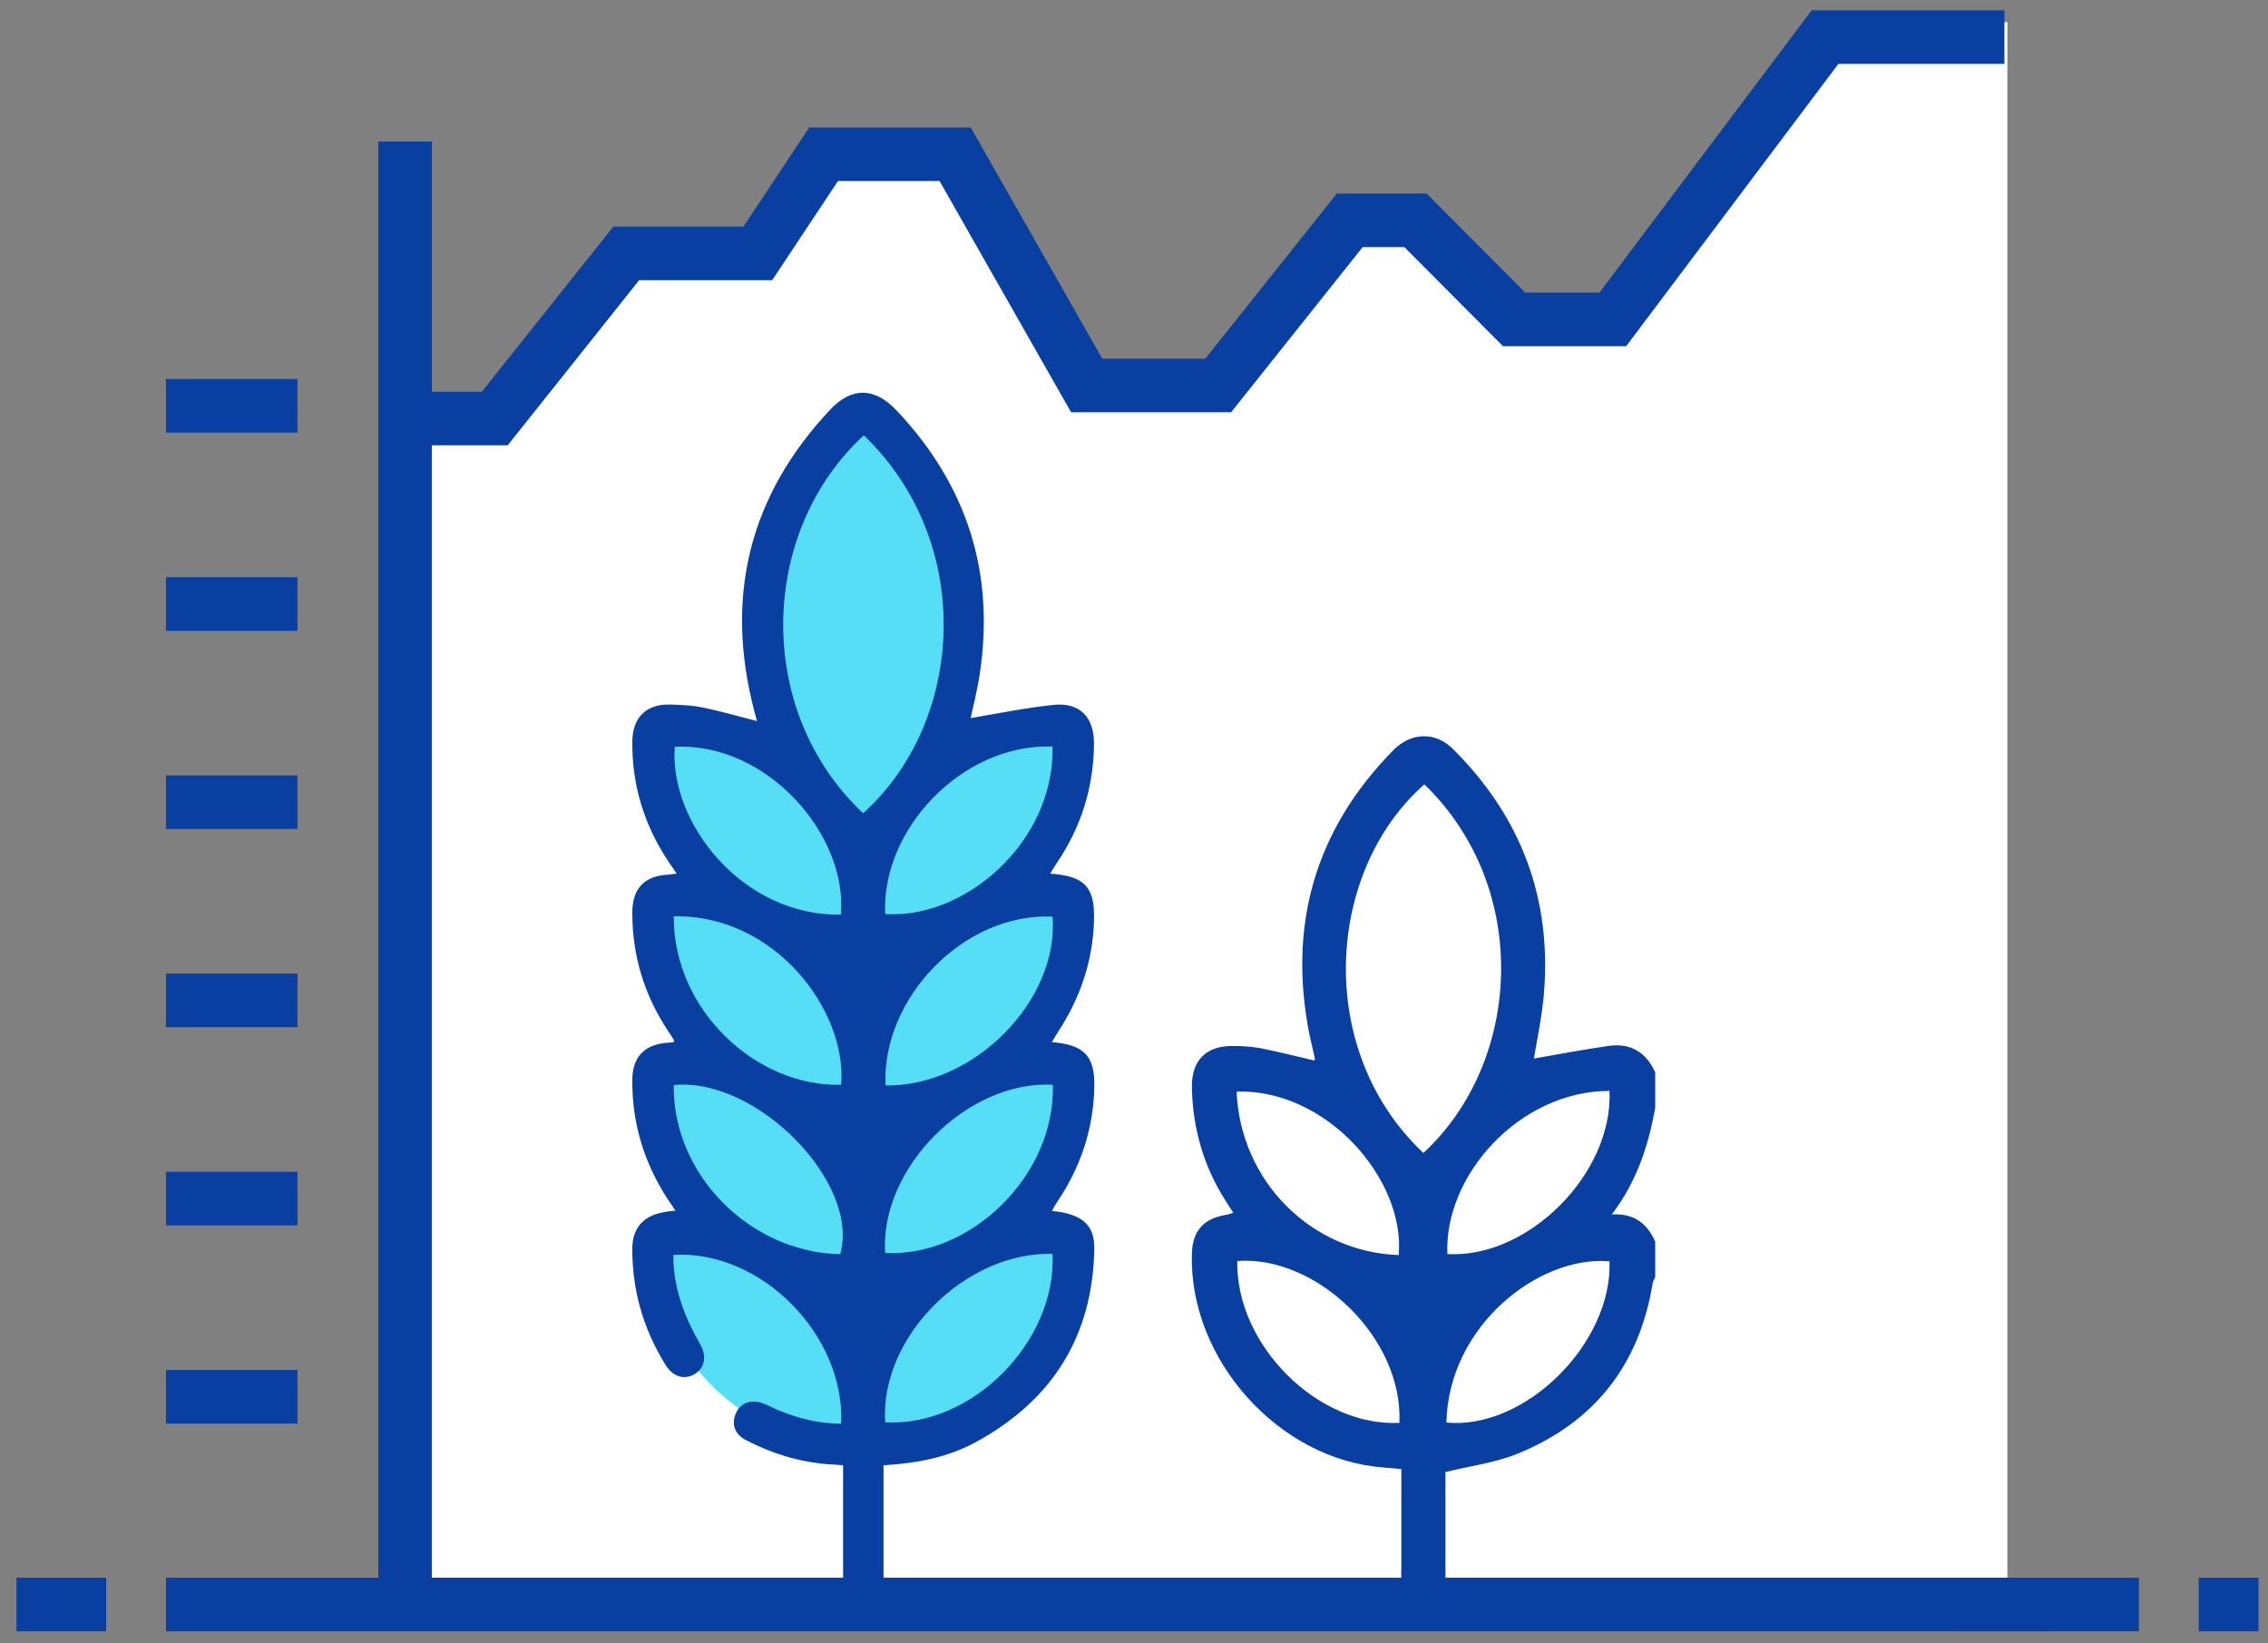 <svg width="127" height="92" viewBox="0 0 127 92" fill="none" xmlns="http://www.w3.org/2000/svg">
<rect x="0" y="0" width="127" height="92" fill="#808080" stroke="none"/>
<g id="Group 41">
<g id="Group 40">
<path id="Vector" d="M101.359 1.239L90.311 17.886H84.787L79.263 12.337H75.581L68.215 21.585H60.85L53.485 8.638H46.119L42.437 14.186H35.071L27.706 23.434H24.023V89.132H112.407V1.239H101.359Z" fill="white"/>
<path id="Vector_2" d="M16.658 78.212H9.293" stroke="#083FA0" stroke-width="3" stroke-miterlimit="10"/>
<path id="Vector_3" d="M112.24 2.075H102.196L90.311 17.886H84.787L79.263 12.337H75.581L68.215 21.585H60.85L53.485 8.638H46.119L42.437 14.186H35.071L27.706 23.434H22.518" stroke="#083FA0" stroke-width="3" stroke-miterlimit="10"/>
<path id="Vector_4" d="M16.658 67.114H9.293" stroke="#083FA0" stroke-width="3" stroke-miterlimit="10"/>
<path id="Vector_5" d="M16.658 56.016H9.293" stroke="#083FA0" stroke-width="3" stroke-miterlimit="10"/>
<path id="Vector_6" d="M16.658 44.919H9.293" stroke="#083FA0" stroke-width="3" stroke-miterlimit="10"/>
<path id="Vector_7" d="M16.658 33.821H9.293" stroke="#083FA0" stroke-width="3" stroke-miterlimit="10"/>
<path id="Vector_8" d="M16.658 22.723H9.293" stroke="#083FA0" stroke-width="3" stroke-miterlimit="10"/>
<path id="Vector_9" d="M22.684 89.843L22.684 7.926" stroke="#083FA0" stroke-width="3" stroke-miterlimit="10"/>
<path id="Vector_10" d="M92.686 60.048C92.171 58.902 91.287 58.384 90.053 58.569C88.654 58.772 87.254 59.031 85.892 59.272C86.076 58.18 86.334 56.978 86.444 55.757C86.923 50.356 85.192 45.751 81.362 41.941C80.386 40.96 79.024 40.997 78.029 41.996C73.629 46.472 72.1 51.818 73.334 57.977C73.426 58.402 73.537 58.828 73.629 59.272C73.629 59.29 73.629 59.327 73.61 59.383C72.616 59.161 71.622 58.902 70.609 58.698C70.093 58.606 69.578 58.569 69.044 58.569C67.552 58.55 66.724 59.364 66.742 60.862C66.779 63.174 67.405 65.338 68.657 67.281C68.767 67.465 68.896 67.65 69.062 67.909C68.896 67.965 68.786 68.002 68.675 68.02C67.405 68.224 66.779 68.908 66.742 70.184C66.558 76.103 71.603 81.745 77.477 82.17C77.772 82.188 78.066 82.225 78.471 82.262C78.471 82.595 78.471 82.891 78.471 83.187C78.471 85.925 78.471 84.963 78.471 87.7C78.471 87.922 78.453 88.144 78.471 88.366C78.527 89.198 79.061 89.735 79.76 89.698C80.442 89.661 80.92 89.162 80.939 88.348C80.957 86.831 80.939 88.995 80.939 87.478C80.939 85.758 80.939 84.057 80.939 82.429C82.338 82.078 83.737 81.911 84.99 81.393C89.261 79.654 91.784 76.455 92.539 71.886C92.558 71.757 92.631 71.627 92.686 71.516C92.686 70.85 92.686 70.184 92.686 69.519C92.245 68.557 91.563 67.928 90.256 68.002C91.674 66.134 92.3 64.136 92.686 62.046C92.686 61.38 92.686 60.714 92.686 60.048ZM79.705 64.561C73.61 58.828 74.218 48.803 79.76 43.92C85.781 49.746 85.211 59.475 79.705 64.561ZM90.127 61.084C90.329 65.727 85.56 70.48 81.049 70.221C80.847 65.856 85.063 61.084 90.127 61.084ZM69.246 61.121C74.291 60.973 78.692 66.041 78.324 70.277C73.426 70.11 69.449 66.134 69.246 61.121ZM80.994 79.654C81.104 74.235 86.186 70.277 90.127 70.628C90.293 75.215 85.395 80.08 80.994 79.654ZM78.361 79.673C73.794 79.895 69.191 75.308 69.283 70.61C73.702 70.277 78.582 74.901 78.361 79.673Z" fill="#083FA0"/>
<g id="Group 13">
<path id="Vector 96" d="M36.328 40.468C41.484 41.208 44.001 43.242 44.614 44.167C40.616 33.457 44.355 26.482 47.376 23.652V81.065C47.675 81.104 47.982 81.135 48.297 81.16C57.872 81.9 51.673 81.468 47.376 81.16V81.065C38.567 79.926 36.328 72.715 36.328 69.137C38.477 69.754 42.221 70.617 40.011 69.137C37.801 67.657 36.635 62.972 36.328 60.814L40.011 58.964C37.801 58.224 36.635 52.49 36.328 49.716H40.011C36.328 47.496 36.022 42.626 36.328 40.468Z" fill="#57DEF7"/>
<path id="Vector 97" d="M59.795 40.468C54.64 41.208 52.123 43.242 51.509 44.167C55.508 33.457 52.9 23.821 46.456 23.821L47.827 81.16C57.402 80.42 59.795 72.836 59.795 69.137C57.647 69.754 53.903 70.617 56.113 69.137C58.322 67.657 59.488 62.972 59.795 60.814L56.113 58.964C58.322 58.224 59.488 52.49 59.795 49.716H56.113C59.795 47.496 60.102 42.626 59.795 40.468Z" fill="#57DEF7"/>
</g>
<path id="Vector_11" d="M47.21 82.047C47.21 84.23 47.21 86.375 47.21 88.502C47.21 88.835 47.21 89.168 47.266 89.483C47.358 90.056 47.744 90.371 48.315 90.389C48.923 90.408 49.328 90.075 49.42 89.464C49.475 89.15 49.475 88.817 49.475 88.484C49.475 86.357 49.475 84.23 49.475 82.047C51.353 81.936 53.103 81.603 54.705 80.716C58.94 78.385 61.186 74.815 61.278 69.932C61.297 68.582 60.597 67.972 58.903 67.805C59.013 67.62 59.087 67.454 59.197 67.306C60.505 65.364 61.223 63.237 61.278 60.888C61.315 59.149 60.744 58.502 58.903 58.354C59.032 58.132 59.124 57.965 59.234 57.799C60.486 55.894 61.205 53.803 61.26 51.51C61.315 49.679 60.744 49.05 58.811 48.92C58.94 48.699 59.05 48.514 59.161 48.347C60.542 46.313 61.241 44.093 61.26 41.633C61.26 40.153 60.468 39.321 58.995 39.469C57.43 39.635 55.883 39.95 54.355 40.209C54.502 39.487 54.742 38.6 54.87 37.693C55.717 32.015 54.115 27.113 50.193 22.97C48.96 21.676 47.689 21.657 46.474 22.952C41.944 27.779 40.563 33.421 42.239 39.82C42.276 39.987 42.331 40.153 42.386 40.375C41.355 40.116 40.361 39.82 39.348 39.617C38.74 39.487 38.096 39.469 37.47 39.45C36.162 39.432 35.407 40.209 35.407 41.541C35.389 44.001 36.089 46.239 37.451 48.273C37.58 48.458 37.709 48.643 37.893 48.92C37.691 48.939 37.562 48.958 37.433 48.976C36.089 49.032 35.407 49.753 35.407 51.103C35.407 53.508 36.07 55.709 37.396 57.706C37.507 57.873 37.617 58.039 37.728 58.224C37.746 58.243 37.728 58.28 37.728 58.354C37.599 58.372 37.47 58.391 37.322 58.391C36.07 58.502 35.407 59.204 35.407 60.481C35.389 62.904 36.07 65.123 37.396 67.158C37.525 67.343 37.654 67.528 37.82 67.787C37.525 67.824 37.286 67.842 37.065 67.898C36.015 68.101 35.426 68.785 35.407 69.858C35.389 72.226 36.015 74.408 37.267 76.424C37.672 77.09 38.298 77.275 38.869 76.961C39.44 76.628 39.606 75.981 39.219 75.296C38.391 73.853 37.783 72.337 37.709 70.635C37.709 70.506 37.709 70.395 37.709 70.265C42.699 69.988 47.339 74.852 47.1 79.717C45.848 79.717 44.669 79.421 43.528 78.94C43.252 78.829 42.994 78.662 42.699 78.57C42.018 78.329 41.429 78.57 41.189 79.18C40.95 79.754 41.152 80.327 41.779 80.642C43.233 81.4 44.761 81.862 46.4 81.992C46.64 81.992 46.861 82.029 47.21 82.047ZM48.37 24.376C54.649 30.406 54.023 40.412 48.334 45.536C42.22 39.802 42.497 29.777 48.37 24.376ZM58.958 60.74C59.087 65.937 54.226 70.432 49.567 70.154C49.254 65.438 54.152 60.481 58.958 60.74ZM37.728 60.758C42.386 60.296 48.186 66.251 47.045 70.228C41.981 70.117 37.654 65.752 37.728 60.758ZM37.728 51.307C43.436 51.196 47.45 56.652 47.1 60.74C42.331 60.869 37.691 56.523 37.728 51.307ZM58.94 70.21C59.161 75.13 54.447 79.902 49.567 79.643C49.254 74.908 54.023 70.08 58.94 70.21ZM49.586 60.777C49.365 55.912 53.95 51.103 58.94 51.325C59.308 56.023 54.52 60.869 49.586 60.777ZM58.94 41.8C59.05 47.219 53.95 51.492 49.567 51.177C49.346 46.442 53.876 41.633 58.94 41.8ZM37.783 41.818C42.994 41.559 47.487 46.812 47.081 51.214C41.576 51.307 37.47 46.072 37.783 41.818Z" fill="#083FA0"/>
<g id="Group 11">
<path id="Vector_12" d="M109.729 89.843H119.772" stroke="#083FA0" stroke-width="3" stroke-miterlimit="10"/>
<path id="Vector_13" d="M123.12 89.843H126.468" stroke="#083FA0" stroke-width="3" stroke-miterlimit="10"/>
<path id="Vector_14" d="M0.923 89.843H5.945" stroke="#083FA0" stroke-width="3" stroke-miterlimit="10"/>
<path id="Vector_15" d="M114.751 89.843H9.292" stroke="#083FA0" stroke-width="3" stroke-miterlimit="10"/>
</g>
</g>
</g>
</svg>
